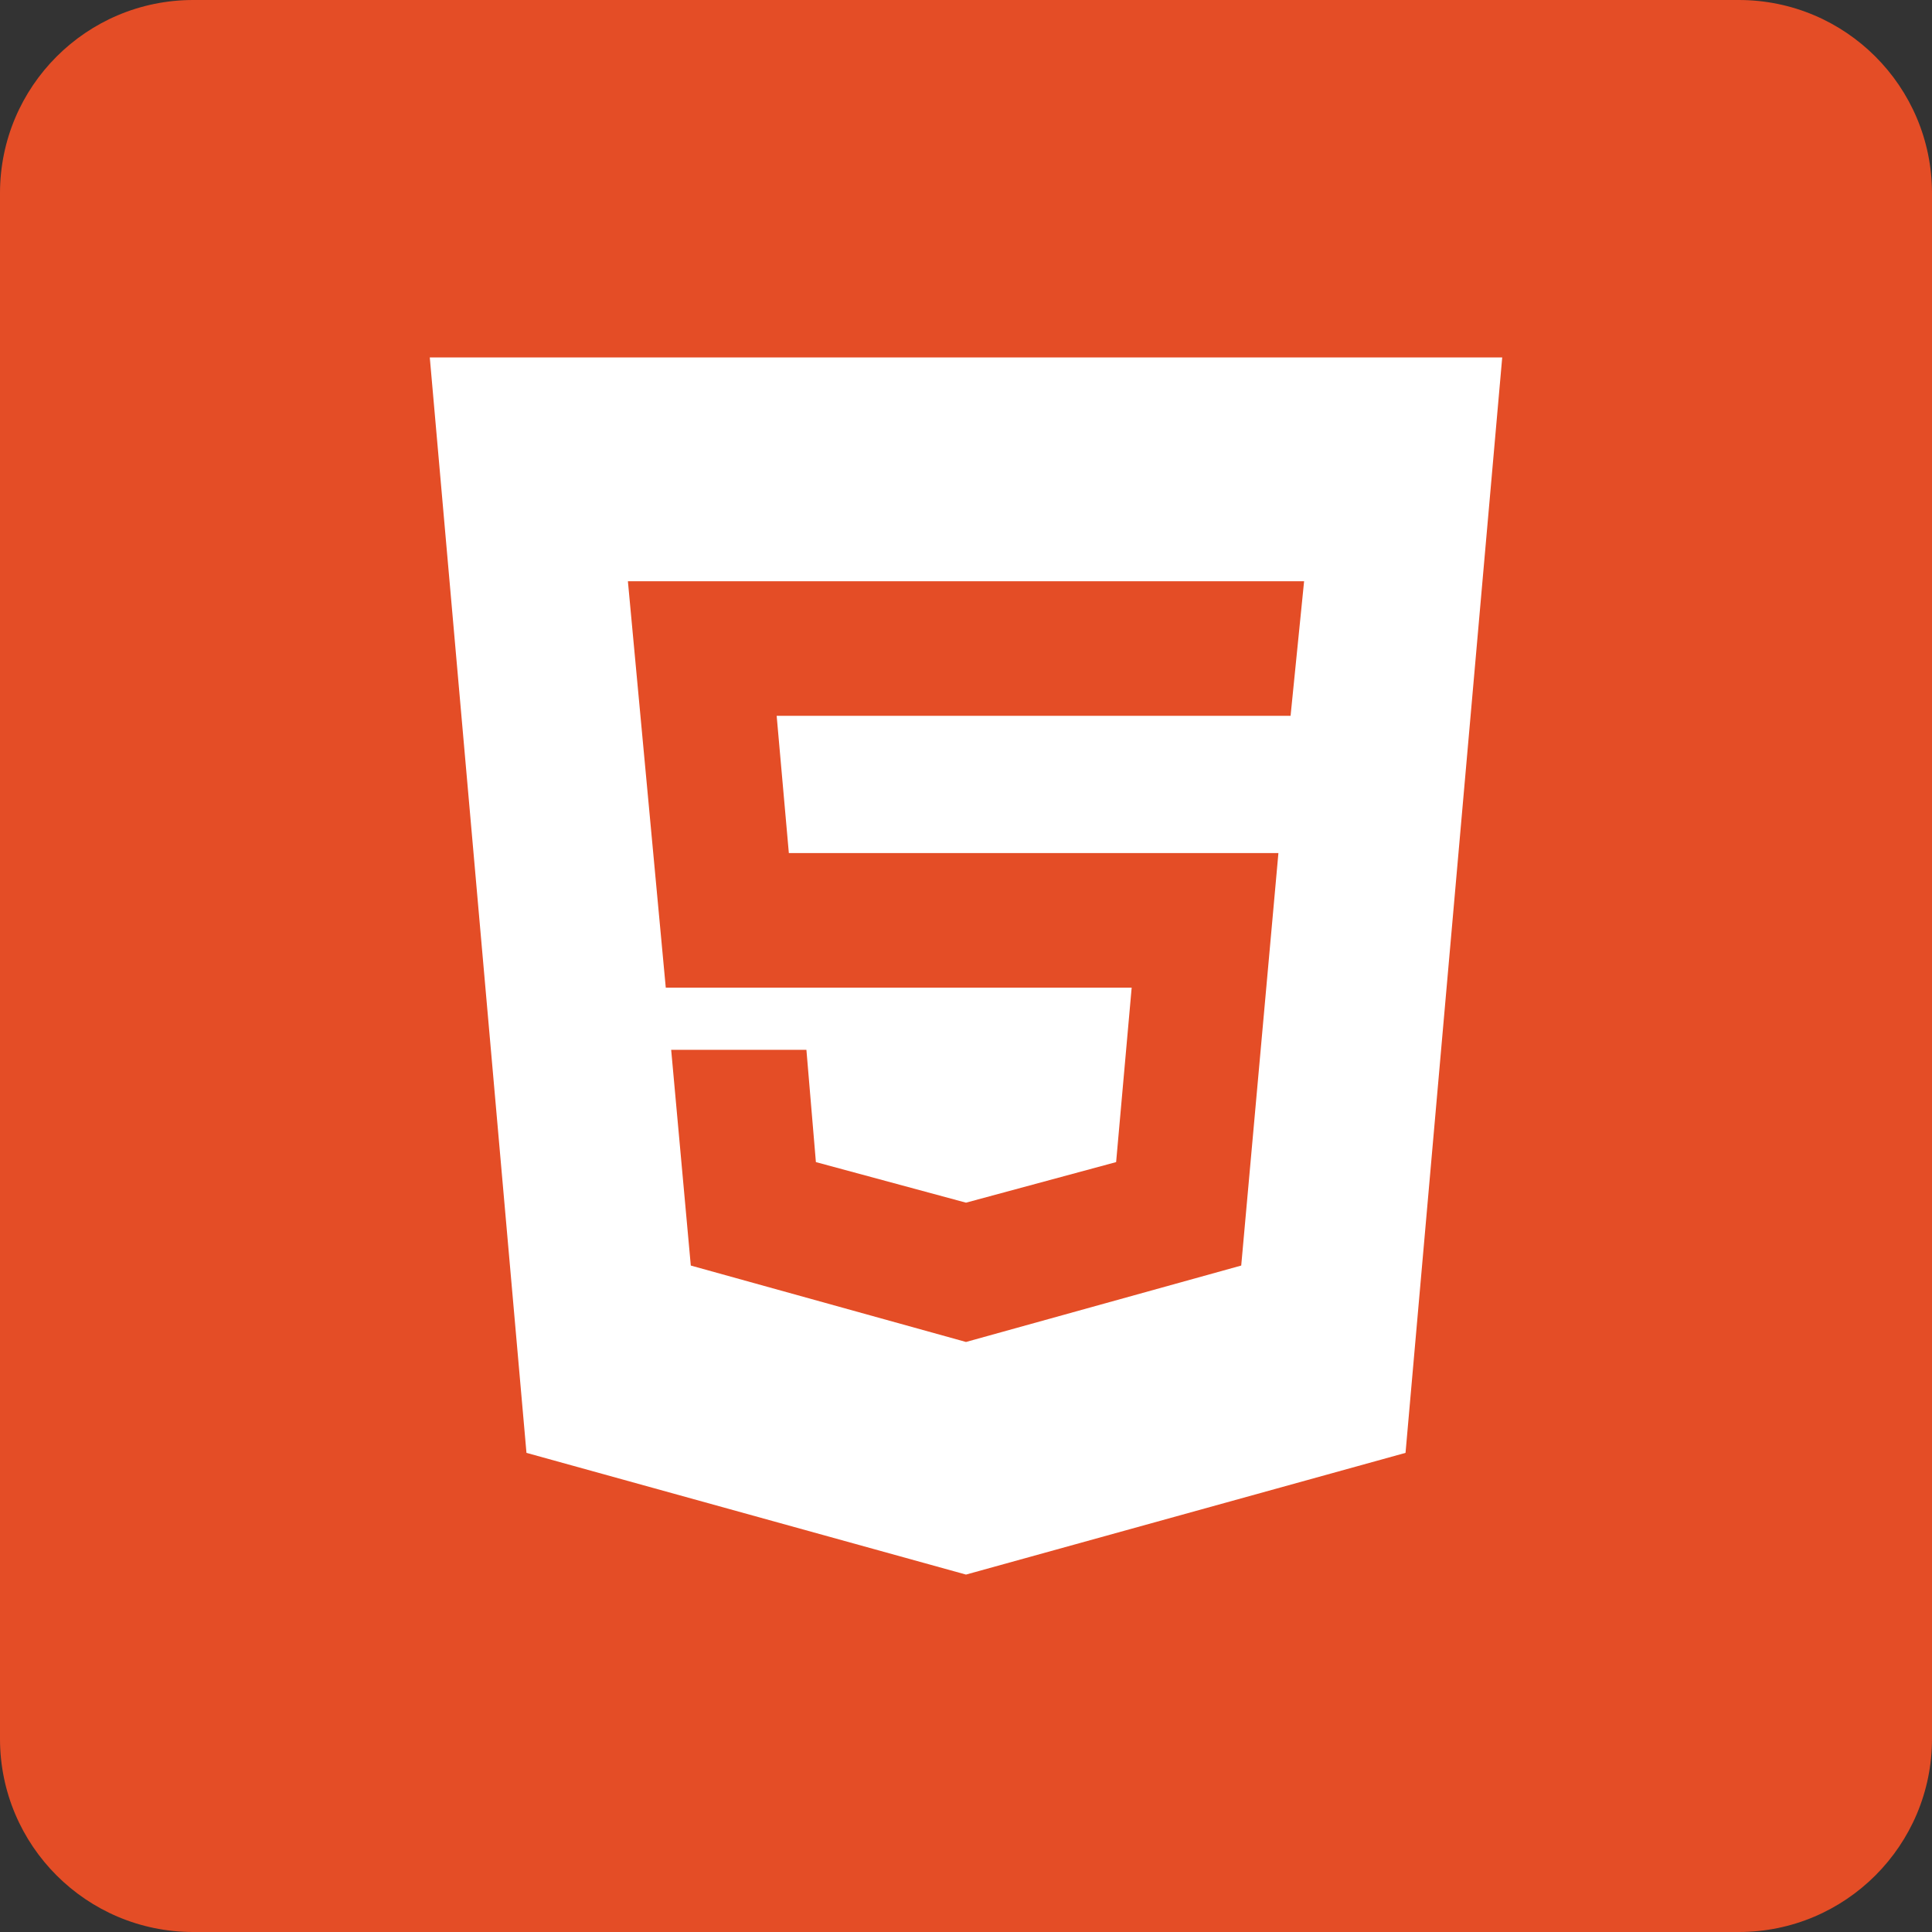 <svg width="88" height="88" viewBox="0 0 88 88" fill="none" xmlns="http://www.w3.org/2000/svg">
<rect x="0" y="0" width="88" height="88" fill="#333333" stroke="none"/>
<path d="M79.2 0H8.8C3.94 0 0 3.94 0 8.8V79.2C0 84.06 3.94 88 8.8 88H79.2C84.06 88 88 84.06 88 79.2V8.8C88 3.94 84.06 0 79.2 0Z" fill="#E44D26"/>
<path d="M44 61.125L56.536 57.644L58.23 38.856H35.931L35.376 32.604H58.784L59.4 26.475H28.6L30.325 44.986H51.546L50.838 52.932L44 54.78L37.163 52.932L36.731 47.819H30.571L31.465 57.644L44 61.125ZM19.576 16.28H68.424L64.02 66.176L44 71.72L23.98 66.176L19.576 16.28Z" fill="white"/>
</svg>
